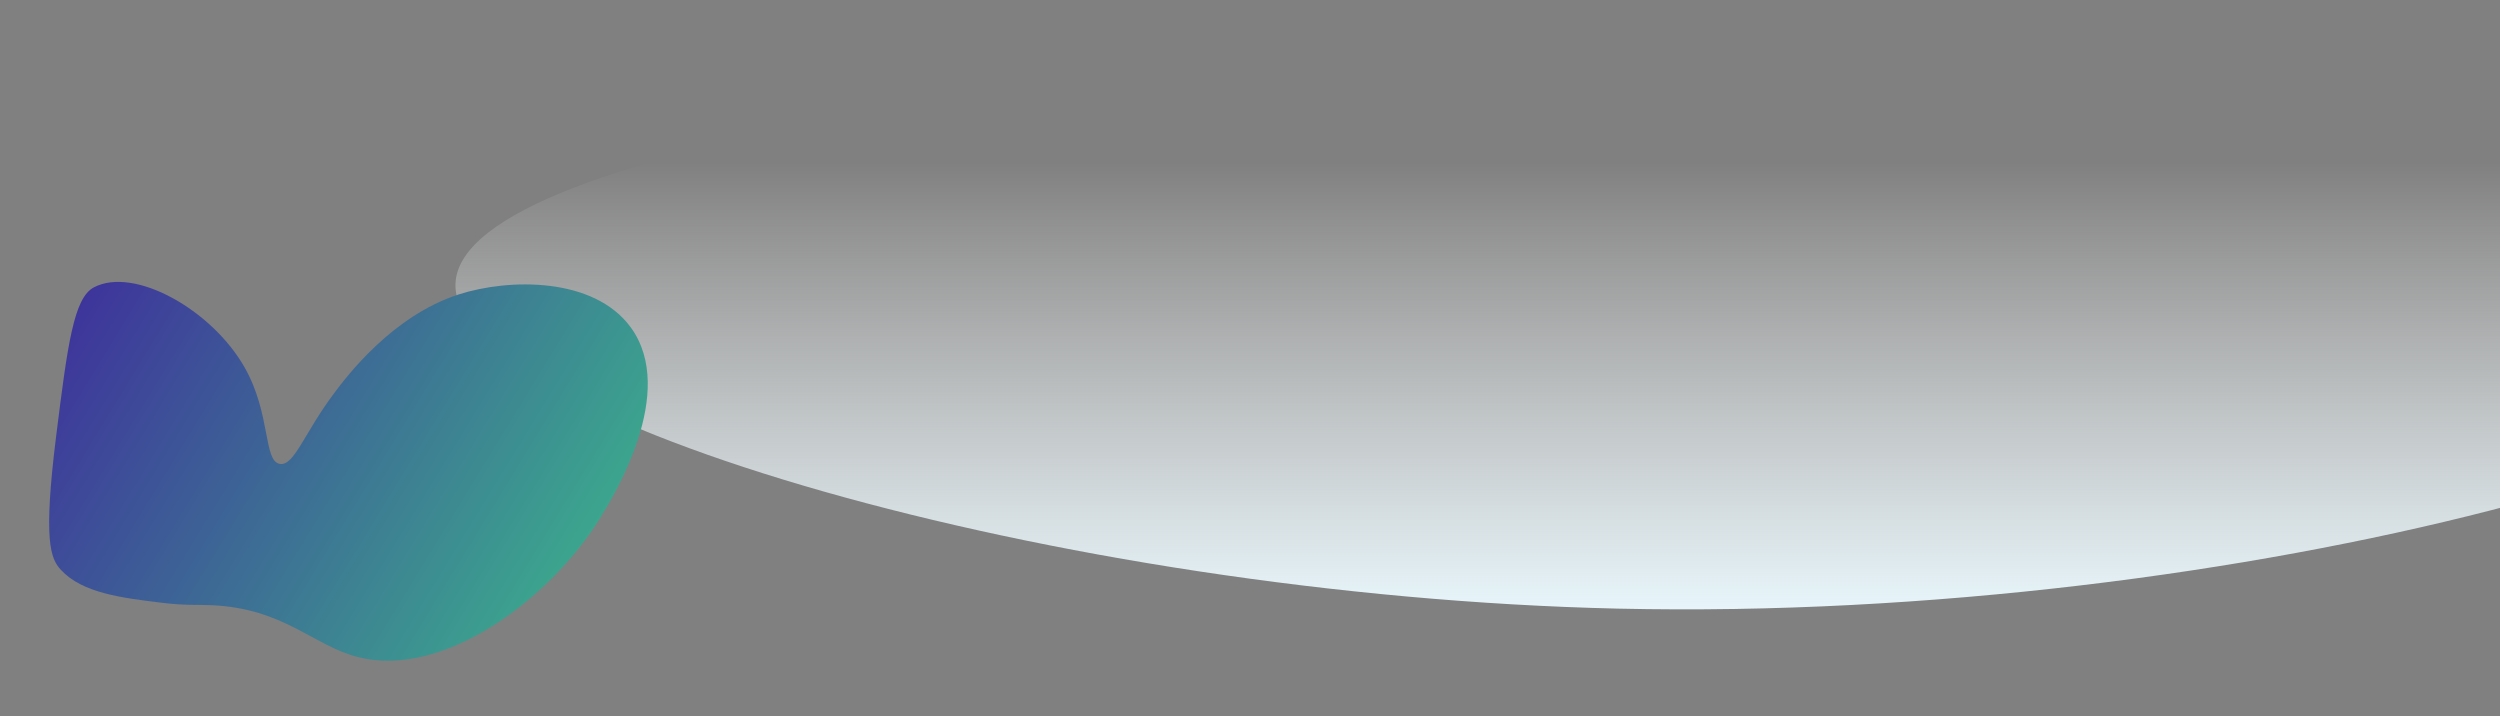 <?xml version="1.0" encoding="utf-8"?>
<!-- Generator: Adobe Illustrator 28.2.0, SVG Export Plug-In . SVG Version: 6.00 Build 0)  -->
<svg version="1.1" id="Layer_1" xmlns="http://www.w3.org/2000/svg" xmlns:xlink="http://www.w3.org/1999/xlink" x="0px" y="0px"
	 width="1920px" height="550px" viewBox="0 0 1920 550" enable-background="new 0 0 1920 550" xml:space="preserve">
<rect x="0" y="0" width="1920" height="550" fill="#808080" stroke="none"/>
<linearGradient id="SVGID_1_" gradientUnits="userSpaceOnUse" x1="1286.292" y1="468" x2="1286.292" y2="39.774">
	<stop  offset="0" style="stop-color:#E7F5FA"/>
	<stop  offset="0.804" style="stop-color:#FFFFFF;stop-opacity:0"/>
</linearGradient>
<path fill="url(#SVGID_1_)" d="M349.83,217.36c-5.19,103.42,461.84,240.27,892.71,250.06c476.77,10.84,984.37-132.18,980.24-240.06
	c-4.28-111.77-558.08-189.65-972.73-187.55C878.94,41.7,355.26,109,349.83,217.36z"/>
<linearGradient id="SVGID_00000039094686236497183070000014780504388154544305_" gradientUnits="userSpaceOnUse" x1="48.992" y1="210.588" x2="461.289" y2="461.944">
	<stop  offset="0" style="stop-color:#3E2F9C"/>
	<stop  offset="1" style="stop-color:#3CAE8D"/>
</linearGradient>
<path fill="url(#SVGID_00000039094686236497183070000014780504388154544305_)" d="M43.16,334.59
	c-10.16,81.19-4.32,94.44,3.62,103.07c16.42,17.86,46.97,21.56,77.95,25.32c17.68,2.14,26.01,1.28,37.79,1.81
	c55.52,2.48,77.81,30.89,112.12,39.78c65.5,16.98,147.67-44.19,186.26-106.69c10.18-16.49,59.77-96.8,23.51-146.47
	c-28.34-38.82-93.59-37.68-132.01-25.32c-51.18,16.47-86.1,62.98-95.84,75.95c-22.95,30.56-30.7,56.03-41.59,54.25
	c-12.83-2.1-6.71-38.22-27.12-74.14c-25.21-44.36-84.79-77.71-115.73-61.48C56.69,228.75,51.97,264.14,43.16,334.59z"/>
</svg>
